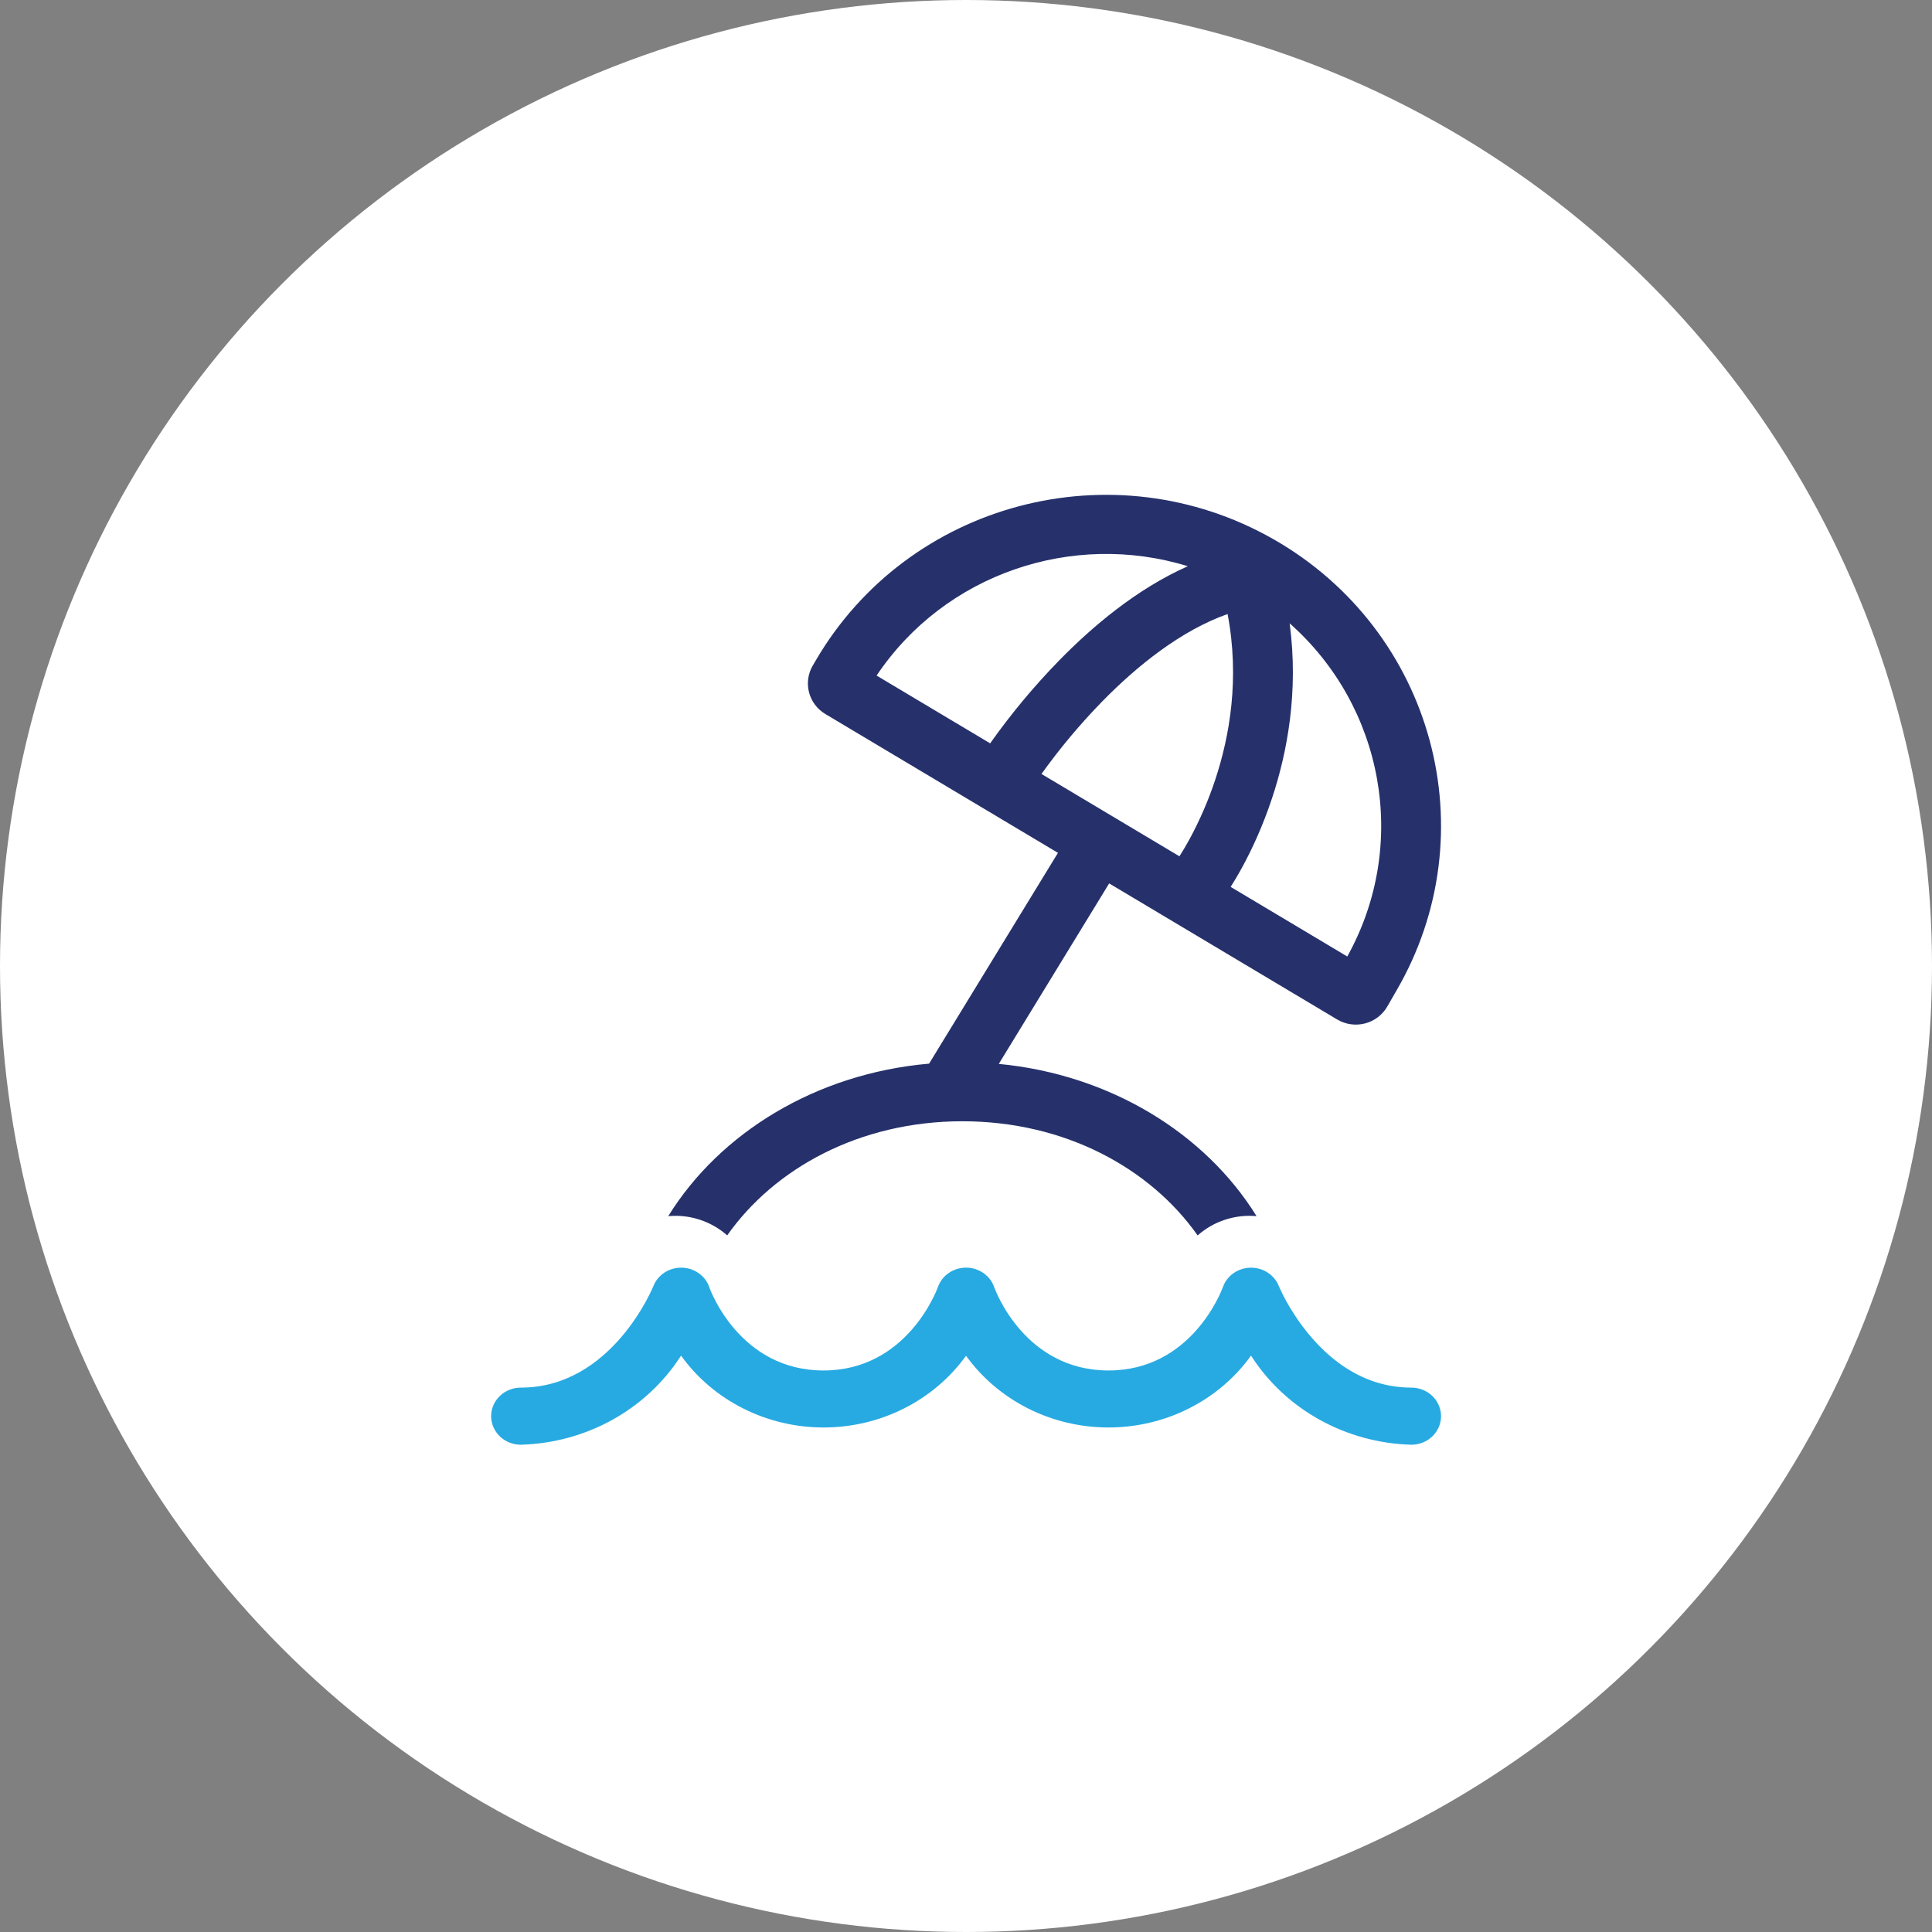 <svg xmlns="http://www.w3.org/2000/svg" width="120" height="120" viewBox="0 0 120 120" fill="none">
  <rect x="0" y="0" width="120" height="120" fill="#808080" stroke="none"/>
  <circle cx="60" cy="60" r="60" fill="white"/>
  <g transform="translate(14.5,14.5)">
    <path d="M71.672 48.009L72.213 47.069C77.961 37.239 74.551 24.668 64.598 18.992C54.646 13.316 41.918 16.684 36.172 26.515L35.984 26.835C35.688 27.338 35.603 27.935 35.749 28.499C35.894 29.062 36.258 29.547 36.762 29.848L51.212 38.472L43.207 51.565C36.206 52.174 30.223 55.844 27.005 61.037C27.184 61.02 27.364 61.014 27.547 61.018C28.7 61.041 29.808 61.472 30.668 62.232C33.599 58.069 38.89 55.144 45.276 55.144C51.661 55.144 56.956 58.07 59.887 62.235C60.38 61.798 60.96 61.465 61.59 61.259C62.219 61.053 62.885 60.977 63.546 61.036C60.358 55.891 54.455 52.241 47.536 51.581L54.392 40.37L68.558 48.824C68.815 48.976 69.101 49.077 69.398 49.118C69.695 49.16 69.998 49.142 70.288 49.067C70.578 48.991 70.85 48.858 71.088 48.677C71.325 48.495 71.523 48.269 71.67 48.01M65.603 24.218C71.415 29.353 73.063 37.923 69.182 44.91L61.938 40.586L61.963 40.545C62.141 40.266 62.382 39.868 62.659 39.36C63.212 38.346 63.909 36.888 64.506 35.088C65.457 32.226 66.168 28.456 65.603 24.218ZM59.277 20.669C56.083 22.087 53.326 24.435 51.281 26.527C49.73 28.118 48.307 29.826 47.025 31.636L47 31.67L39.947 27.461C44.191 21.127 52.138 18.465 59.277 20.669ZM50.188 33.572C51.327 31.983 52.584 30.48 53.952 29.077C56.148 26.831 58.87 24.658 61.748 23.639C62.507 27.628 61.881 31.219 60.976 33.943C60.556 35.211 60.023 36.441 59.386 37.619C59.189 37.982 58.979 38.338 58.757 38.686L50.188 33.572Z" fill="#26316B"/>
    <path d="M63.238 64.238C63.594 64.244 63.94 64.349 64.235 64.54C64.551 64.745 64.793 65.037 64.929 65.379C65.204 66.004 65.533 66.605 65.913 67.176V67.179C67.131 69.043 69.503 71.687 73.162 71.687C73.65 71.687 74.12 71.874 74.465 72.207C74.811 72.54 75.005 72.991 75.005 73.461C75.005 73.932 74.811 74.383 74.465 74.716C74.12 75.048 73.65 75.235 73.162 75.235C71.155 75.18 69.194 74.645 67.456 73.679C65.717 72.713 64.256 71.345 63.204 69.7C62.214 71.077 60.892 72.202 59.35 72.979C57.809 73.756 56.096 74.163 54.356 74.163C52.616 74.164 50.901 73.76 49.36 72.984C47.818 72.208 46.494 71.084 45.502 69.709C44.511 71.084 43.187 72.208 41.645 72.984C40.103 73.76 38.389 74.164 36.649 74.163C34.909 74.163 33.195 73.756 31.654 72.979C30.113 72.202 28.791 71.077 27.801 69.7C26.749 71.345 25.289 72.711 23.552 73.678C21.815 74.644 19.855 75.179 17.849 75.235C17.36 75.235 16.891 75.048 16.546 74.716C16.2 74.383 16.005 73.932 16.005 73.461C16.005 72.991 16.2 72.54 16.546 72.207C16.891 71.874 17.36 71.687 17.849 71.687C23.52 71.687 26.059 65.443 26.084 65.379C26.217 65.042 26.454 64.752 26.763 64.548C27.073 64.344 27.439 64.235 27.814 64.237H27.846C28.227 64.244 28.595 64.365 28.901 64.582C29.208 64.798 29.437 65.101 29.556 65.449C29.622 65.656 31.459 70.623 36.652 70.623C41.802 70.623 43.661 65.693 43.75 65.457L43.752 65.453L43.753 65.449C43.875 65.095 44.11 64.788 44.424 64.57C44.738 64.352 45.115 64.235 45.502 64.235C45.89 64.235 46.267 64.352 46.581 64.57C46.895 64.788 47.13 65.095 47.252 65.449C47.324 65.656 49.161 70.623 54.353 70.623C59.493 70.623 61.355 65.713 61.451 65.46L61.453 65.454L61.455 65.45C61.575 65.103 61.804 64.8 62.111 64.583C62.417 64.366 62.786 64.246 63.166 64.238H63.238Z" fill="#27AAE1"/>
  </g>
</svg>
